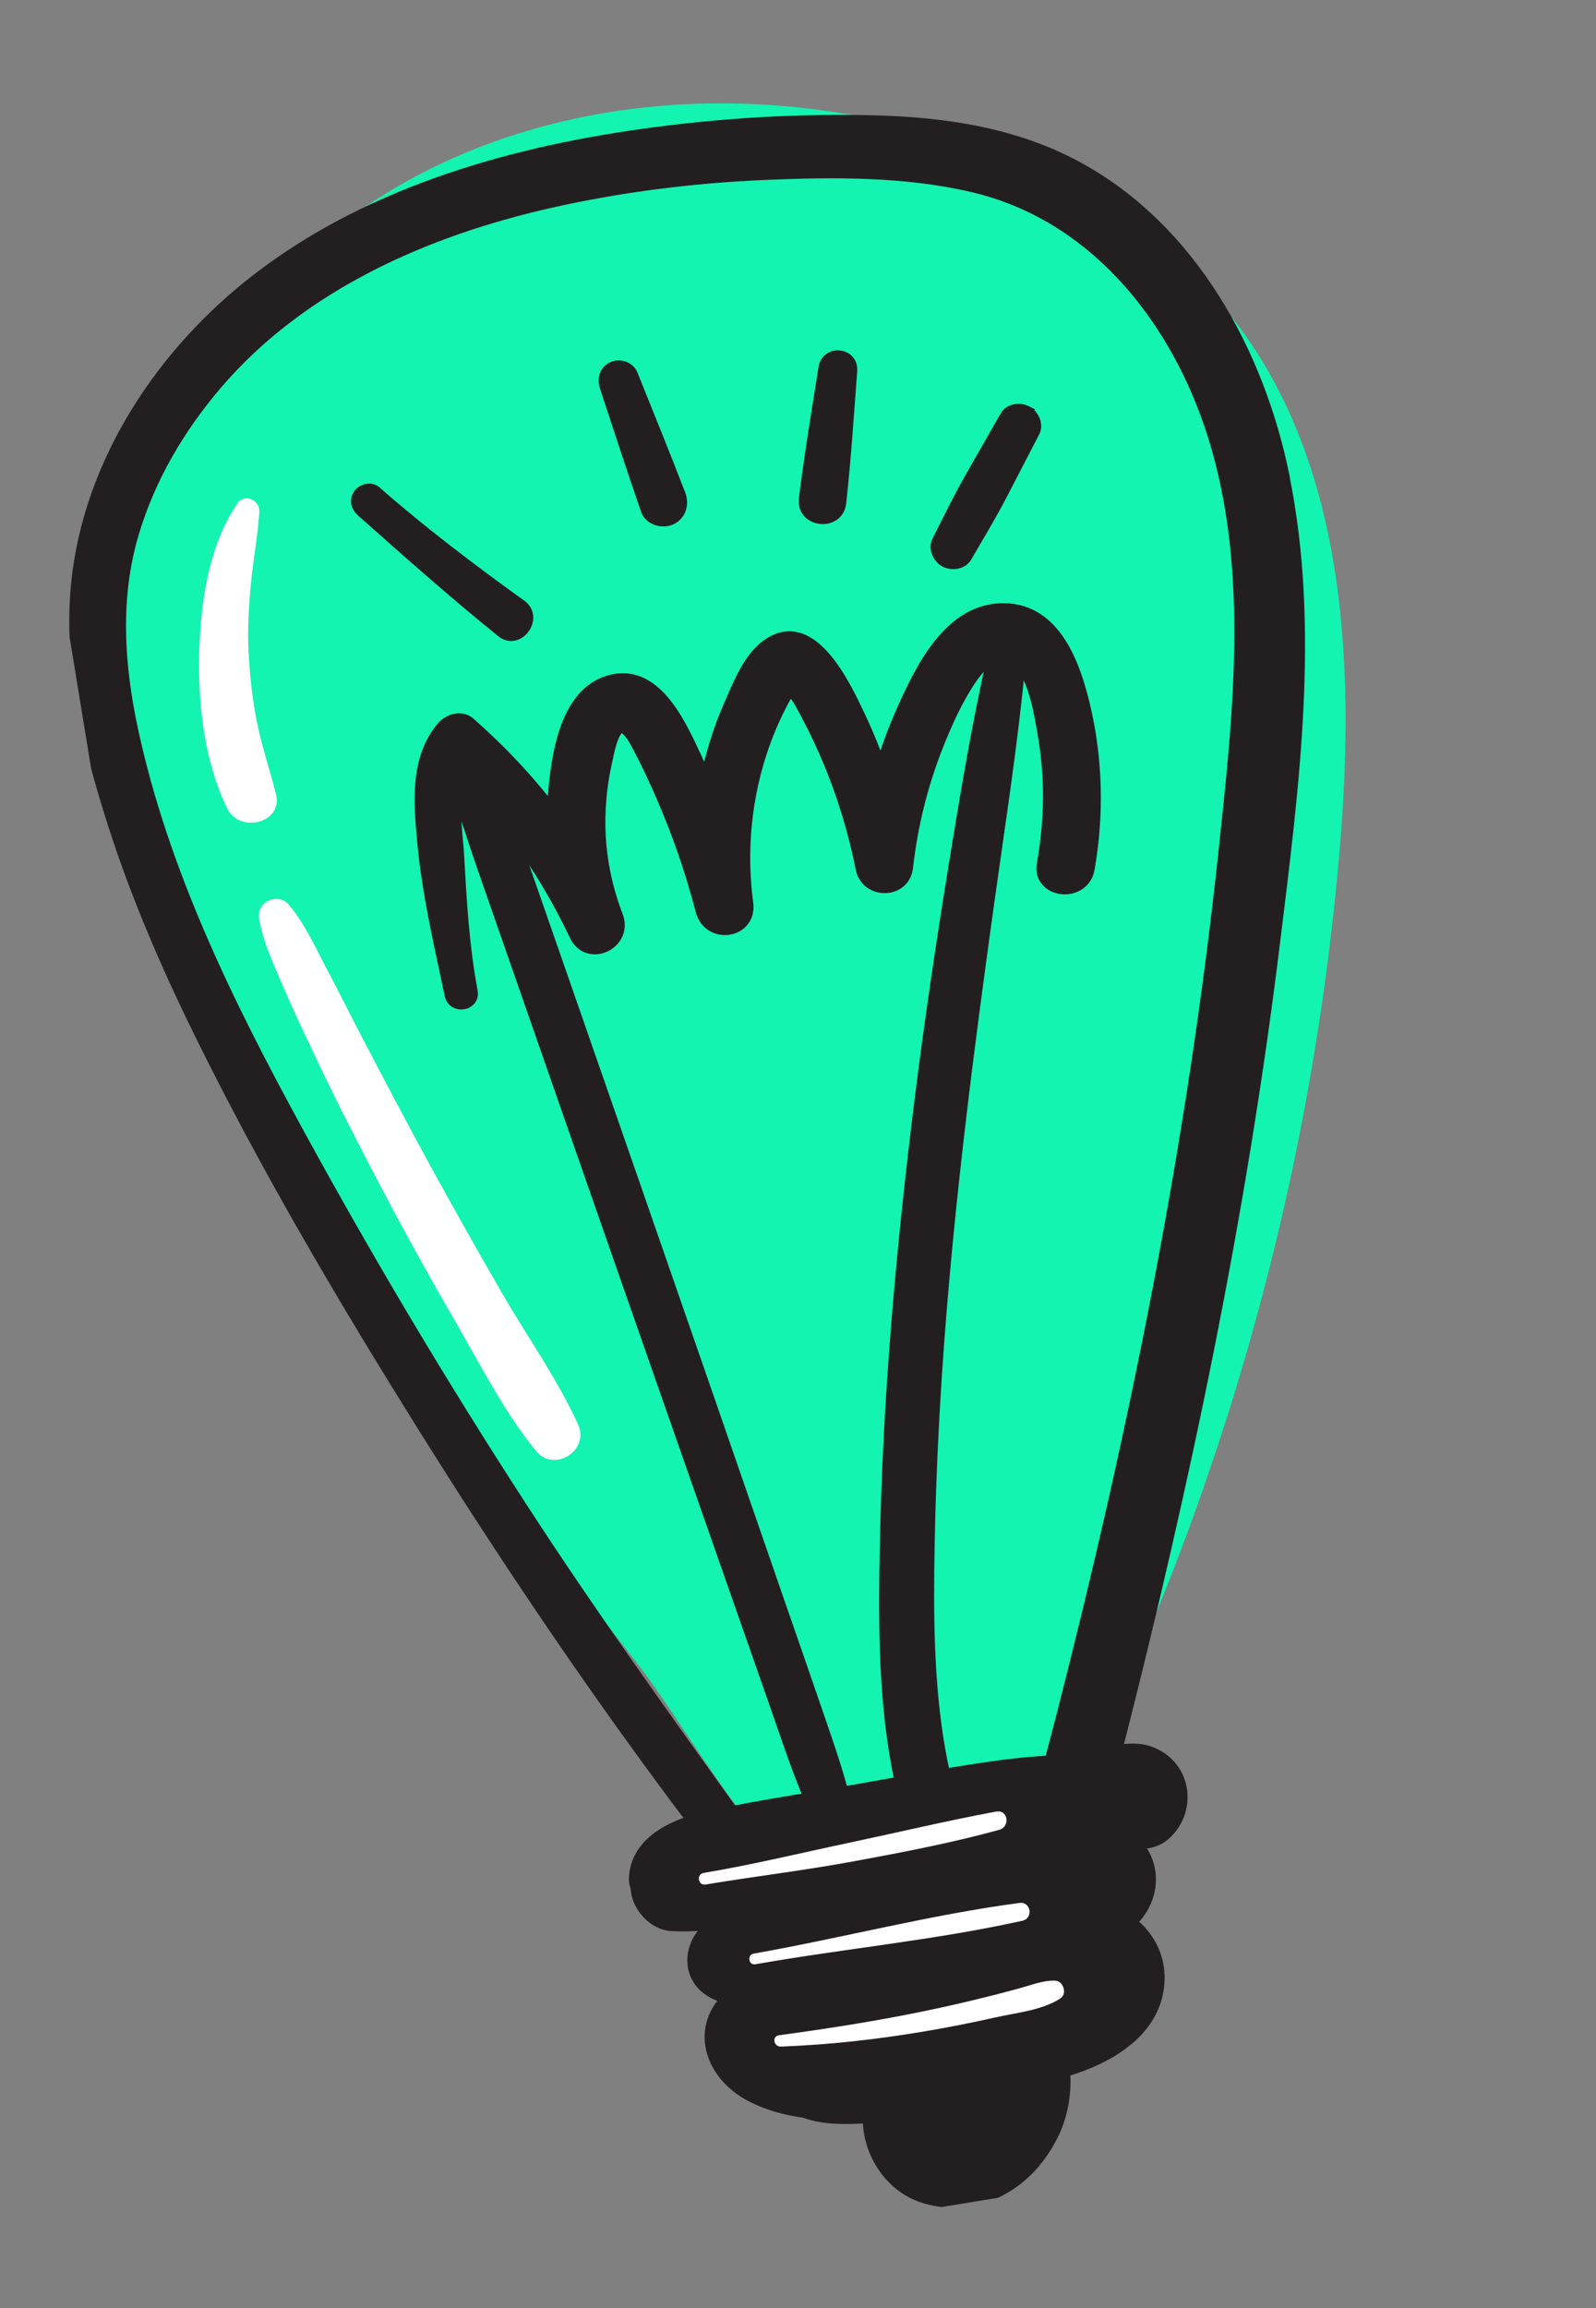 <svg width="128" height="185" viewBox="0 0 128 185" fill="none" xmlns="http://www.w3.org/2000/svg">
<rect x="0" y="0" width="128" height="185" fill="#808080" stroke="none"/>
<g clip-path="url(#clip0_4023_26)">
<path d="M13.51 72.153C10.594 63.389 8.831 54.014 10.346 44.901C12.71 30.675 23.254 18.435 36.446 12.626C49.641 6.817 65.082 7.094 78.662 11.944C85.931 14.539 92.873 18.497 97.904 24.354C107.839 35.916 108.737 52.63 107.467 67.821C105.59 90.292 100.041 112.448 91.107 133.151C87.965 140.429 81.251 155.575 71.419 154.618C63.236 153.82 55.755 139.297 51.317 133.597C36.527 114.6 21.214 95.314 13.507 72.158L13.51 72.153Z" fill="#13F4B1"/>
<path d="M102.918 38.154C100.904 28.309 95.557 18.471 86.499 13.5C81.526 10.769 75.936 9.908 70.331 9.751C64.078 9.575 57.794 9.956 51.598 10.817C40.398 12.376 28.979 15.736 20.022 22.908C12.502 28.936 6.817 37.864 6.131 47.632C5.695 53.858 7.23 60.033 9.107 65.921C10.947 71.681 13.353 77.258 16.018 82.684C21.362 93.546 27.554 104.037 33.966 114.293C40.456 124.675 47.305 134.847 54.641 144.652C54.968 145.089 55.31 145.516 55.644 145.948C53.373 146.637 51.009 147.998 50.94 150.597C50.933 150.85 50.989 151.068 51.077 151.261C51.082 151.386 51.085 151.507 51.105 151.625C51.322 152.949 52.527 154.216 53.913 154.285C55.098 154.342 56.266 154.269 57.422 154.124C57.273 154.229 57.11 154.325 56.974 154.437C55.156 155.911 55.074 158.651 57.341 159.74C57.675 159.9 58.032 160.024 58.39 160.132C58.39 160.132 58.386 160.133 58.383 160.137C55.756 162.811 57.197 166.36 60.208 167.936C61.566 168.647 63.026 169.048 64.539 169.247C66.021 169.828 68.041 169.785 69.7 169.663C69.613 172.351 71.306 175.088 73.891 176.011C75.885 176.723 78.203 176.521 80.091 175.571C82.012 174.599 83.418 173.006 84.375 171.104C85.152 169.561 85.462 167.741 85.323 165.999C85.826 165.832 86.331 165.672 86.823 165.482C89.835 164.335 92.805 162.197 92.899 158.664C92.95 156.721 92.015 155.125 90.62 154.056C92.403 152.489 92.825 149.751 91.148 147.875C91.068 147.787 90.971 147.714 90.885 147.634C91.807 147.792 92.778 147.604 93.476 146.942C95.537 144.99 95.056 141.563 92.274 140.494C91.378 140.149 90.427 140.208 89.473 140.405C94.941 119.033 99.486 97.406 102.165 75.497C103.661 63.272 105.402 50.365 102.908 38.164L102.918 38.154ZM67.56 143.712C66.937 141.371 66.11 139.068 65.326 136.783C64.391 134.051 63.438 131.323 62.492 128.594C60.575 123.061 58.659 117.529 56.746 111.992C52.914 100.928 49.062 89.871 45.215 78.813C44.164 75.788 43.113 72.767 42.058 69.743C41.623 68.496 41.159 67.249 40.694 65.999C42.817 68.783 44.655 71.78 46.16 74.954C47.17 77.084 50.305 75.605 49.466 73.43C48.473 70.858 47.977 68.075 48.06 65.315C48.101 63.909 48.266 62.49 48.581 61.12C48.734 60.45 49.031 58.498 49.793 58.203C49.927 58.153 50.049 58.23 50.318 58.486C50.669 58.822 50.926 59.275 51.154 59.7C51.887 61.081 52.553 62.502 53.174 63.938C54.441 66.87 55.479 69.889 56.282 72.979C56.867 75.24 60.232 74.769 59.91 72.384C59.152 66.715 60.186 60.804 62.97 55.792C63.092 55.574 63.273 55.341 63.38 55.104C63.659 55.472 64.076 56.057 64.087 56.076C64.87 57.465 65.586 58.889 66.222 60.351C67.526 63.33 68.483 66.423 69.122 69.609C69.521 71.596 72.488 71.593 72.727 69.509C73.11 66.132 73.919 62.851 75.177 59.691C75.789 58.154 76.472 56.61 77.327 55.192C77.847 54.336 78.644 53.086 79.677 52.633C78.388 58.301 77.453 64.028 76.519 69.764C75.541 75.795 74.643 81.845 73.88 87.905C72.372 99.934 71.285 112.032 71.055 124.16C70.935 130.407 70.939 136.744 72.268 142.871C71.043 143.092 69.822 143.312 68.596 143.529C68.25 143.59 67.903 143.651 67.551 143.709L67.56 143.712ZM85.257 137.387C84.93 138.658 84.594 139.926 84.259 141.194C83.014 141.272 81.775 141.378 80.536 141.537C78.924 141.748 77.32 142.003 75.713 142.27C74.52 136.895 74.37 131.374 74.429 125.875C74.492 119.848 74.77 113.826 75.209 107.819C76.081 95.939 77.598 84.119 79.242 72.324C80.137 65.909 81.147 59.504 81.749 53.056C83.043 54.394 83.494 57.569 83.708 58.776C84.327 62.257 84.277 65.762 83.655 69.24C83.24 71.559 86.886 71.936 87.291 69.63C88.05 65.306 87.947 60.812 86.922 56.537C86.139 53.27 84.606 48.916 80.556 48.845C76.234 48.771 73.93 53.542 72.43 56.883C71.732 58.438 71.143 60.044 70.648 61.675C70.129 60.238 69.564 58.818 68.908 57.44C67.722 54.949 64.957 48.894 61.291 51.929C59.994 53.002 59.209 55.017 58.547 56.517C57.802 58.205 57.246 59.96 56.818 61.754C56.746 62.058 56.687 62.364 56.624 62.67C56.326 61.965 56.023 61.255 55.698 60.558C54.433 57.861 52.362 53.291 48.539 54.729C45.312 55.943 44.694 60.763 44.443 63.709C44.4 64.191 44.377 64.669 44.363 65.15C42.376 62.55 40.121 60.149 37.63 57.965C36.973 57.391 35.974 57.729 35.482 58.317C33.358 60.868 33.672 64.346 33.955 67.428C34.34 71.608 35.301 75.646 36.159 79.741C36.38 80.792 38.012 80.537 37.813 79.47C37.14 75.904 36.927 72.231 36.727 68.612C36.643 67.081 36.298 64.93 36.561 63.069C37.356 65.174 38.016 67.346 38.752 69.461C39.702 72.19 40.655 74.914 41.605 77.643C43.533 83.17 45.461 88.7 47.388 94.226C51.243 105.279 55.113 116.329 58.988 127.379C60.046 130.398 61.105 133.418 62.163 136.437C63.061 139 63.914 141.631 64.991 144.145C62.9 144.495 60.804 144.847 58.725 145.252C52.971 137.205 47.203 129.176 41.812 120.87C35.45 111.072 29.461 101.026 23.86 90.775C18.284 80.572 13.036 69.951 10.577 58.511C9.449 53.259 9.097 47.844 10.666 42.646C11.994 38.233 14.344 34.257 17.327 30.762C24.114 22.814 34.123 18.419 44.13 16.167C49.757 14.9 55.51 14.176 61.267 13.927C66.807 13.684 72.663 13.641 78.092 14.926C87.52 17.159 93.952 25.006 97.018 33.867C100.815 44.844 99.419 57.061 98.213 68.359C95.723 91.665 91.067 114.698 85.257 137.387Z" fill="#231F20" stroke="#231F20" stroke-miterlimit="10"/>
<path d="M79.898 145.195C75.971 145.924 72.081 146.853 68.174 147.68C64.274 148.502 60.356 149.46 56.429 150.116C55.832 150.214 55.981 151.147 56.581 151.044C60.524 150.39 64.486 149.919 68.422 149.193C72.346 148.469 76.289 147.718 80.138 146.661C81.034 146.413 80.855 145.022 79.899 145.199L79.898 145.195Z" fill="white"/>
<path d="M81.76 152.521C74.584 153.47 67.561 155.327 60.444 156.582C59.897 156.68 60.036 157.533 60.584 157.436C67.697 156.181 74.927 155.515 81.993 153.948C82.897 153.747 82.688 152.398 81.759 152.517L81.76 152.521Z" fill="white"/>
<path d="M84.617 158.747C83.663 158.717 82.759 159.088 81.843 159.34C80.997 159.572 80.146 159.796 79.293 160.009C77.447 160.474 75.59 160.896 73.726 161.274C70.006 162.03 66.238 162.615 62.477 163.126C61.875 163.208 62.054 164.055 62.626 164.034C66.519 163.887 70.358 163.457 74.2 162.807C76.074 162.488 77.94 162.121 79.794 161.704C81.467 161.324 83.604 161.128 85.045 160.17C85.615 159.793 85.281 158.768 84.617 158.747Z" fill="white"/>
<path d="M41.756 48.55C37.762 45.679 33.805 42.684 30.106 39.44C29.732 39.112 29.094 39.273 28.823 39.65C28.509 40.087 28.659 40.606 29.033 40.934C32.734 44.218 36.422 47.497 40.277 50.606C41.543 51.627 43.084 49.505 41.756 48.546L41.756 48.55Z" fill="#231F20" stroke="#231F20" stroke-miterlimit="10"/>
<path d="M54.493 39.671C53.251 36.446 51.948 33.244 50.656 30.04C50.426 29.473 49.689 29.236 49.15 29.483C48.543 29.761 48.401 30.405 48.594 30.99C49.682 34.289 50.754 37.59 51.892 40.872C52.145 41.602 53.139 41.873 53.791 41.575C54.53 41.235 54.771 40.401 54.494 39.675L54.493 39.671Z" fill="#231F20" stroke="#231F20" stroke-miterlimit="10"/>
<path d="M66.141 29.49C65.587 32.989 65.003 36.48 64.57 39.996C64.35 41.797 67.169 42.097 67.368 40.296C67.752 36.776 67.985 33.245 68.25 29.716C68.354 28.348 66.354 28.145 66.141 29.49Z" fill="#231F20" stroke="#231F20" stroke-miterlimit="10"/>
<path d="M82.317 33.014C81.807 32.749 81.009 32.827 80.691 33.382C79.761 35.007 78.835 36.632 77.905 38.257C76.947 39.935 76.101 41.672 75.232 43.397C74.951 43.958 75.307 44.699 75.822 44.968C76.34 45.236 77.133 45.154 77.456 44.599C78.431 42.929 79.43 41.277 80.32 39.561C81.179 37.899 82.042 36.236 82.902 34.578C83.188 34.024 82.823 33.28 82.314 33.019L82.317 33.014Z" fill="#231F20" stroke="#231F20" stroke-miterlimit="10"/>
<path d="M19.039 40.344C16.744 43.711 16.088 48.269 15.979 52.255C15.863 56.395 16.383 61.081 18.242 64.83C19.224 66.811 22.724 65.974 22.131 63.641C21.649 61.744 21.021 59.891 20.626 57.972C20.245 56.116 20.046 54.233 19.938 52.34C19.833 50.487 19.952 48.638 20.124 46.792C20.302 44.864 20.681 42.944 20.799 41.018C20.857 40.083 19.611 39.508 19.039 40.344Z" fill="white"/>
<path d="M46.368 114.18C44.699 110.526 42.292 107.148 40.278 103.668C38.321 100.288 36.401 96.883 34.522 93.458C32.643 90.034 30.834 86.569 29.018 83.106C28.11 81.376 27.25 79.618 26.328 77.895C25.374 76.108 24.48 74.068 23.168 72.518C22.299 71.496 20.563 72.263 20.779 73.603C21.104 75.615 22.097 77.615 22.889 79.477C23.653 81.271 24.509 83.033 25.342 84.796C27.042 88.391 28.867 91.93 30.721 95.452C32.579 98.974 34.507 102.451 36.504 105.897C38.527 109.387 40.436 113.168 42.993 116.299C44.433 118.063 47.312 116.257 46.363 114.177L46.368 114.18Z" fill="white"/>
</g>
<defs>
<clipPath id="clip0_4023_26">
<rect width="101" height="170" fill="white" transform="translate(0 17) rotate(-9.306)"/>
</clipPath>
</defs>
</svg>
